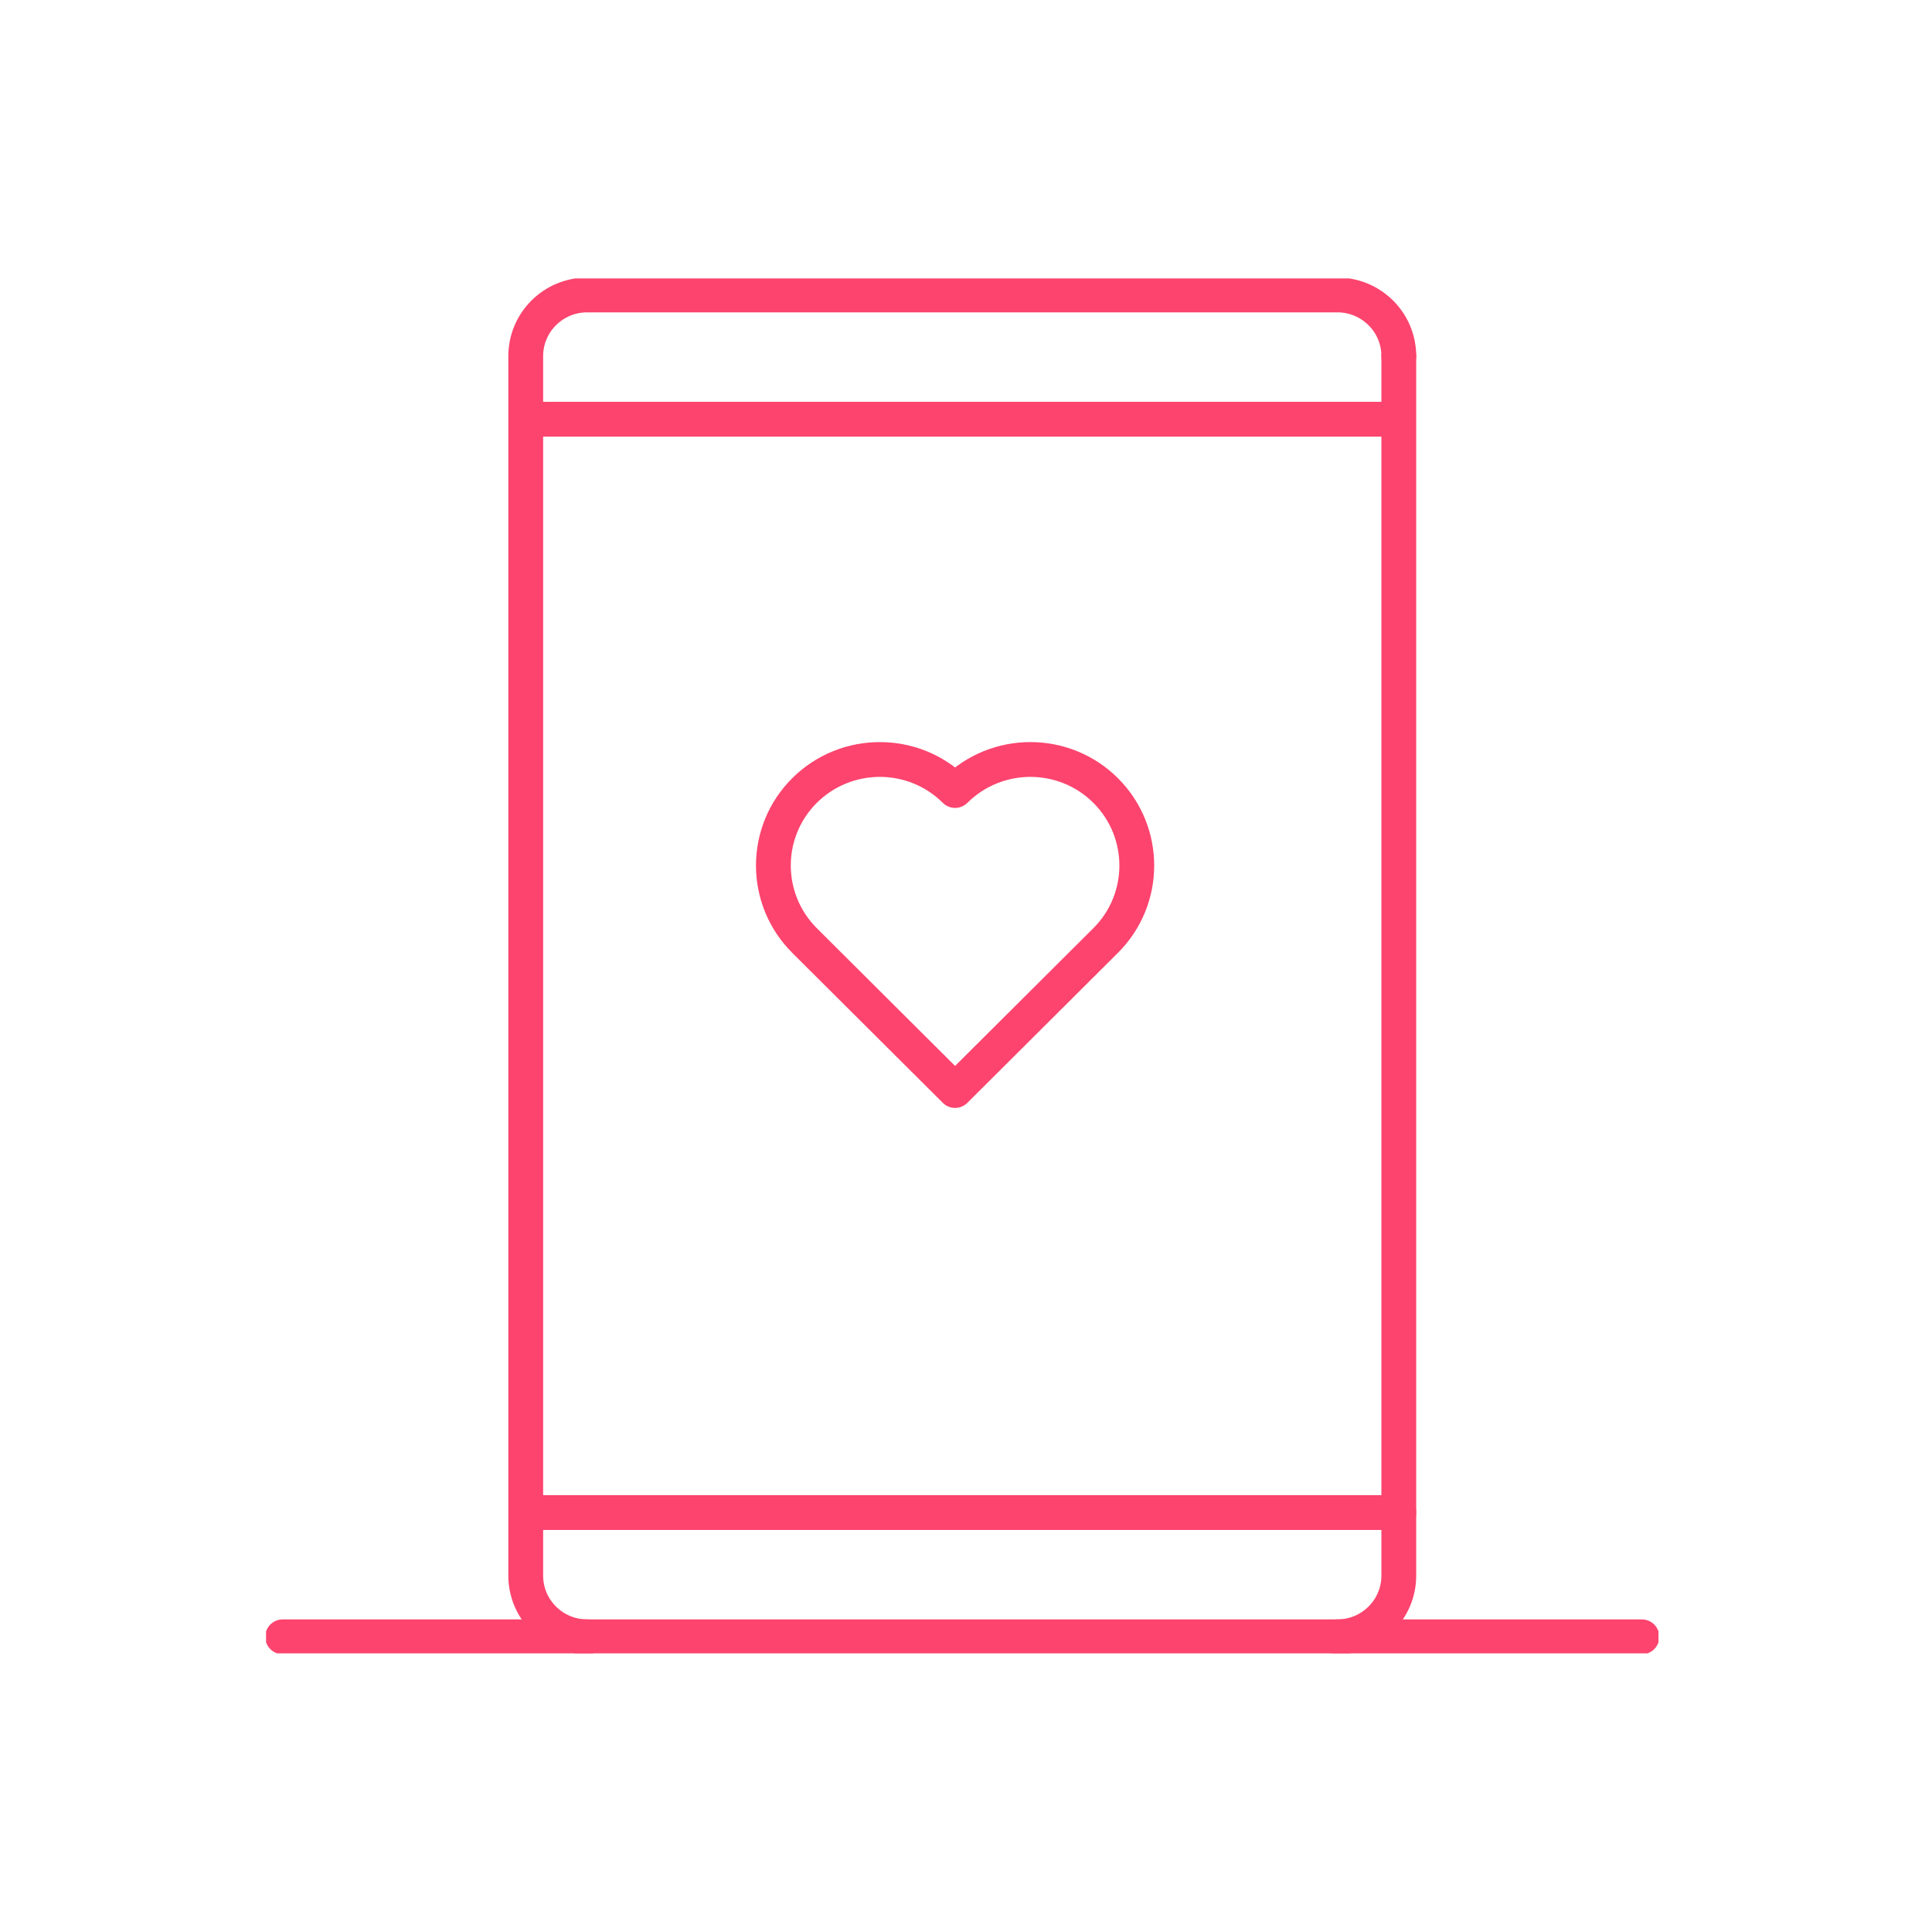 <svg width="111" height="110" viewBox="0 0 111 110" fill="none" xmlns="http://www.w3.org/2000/svg">
<g clip-path="url(#clip0_1_187)">
<path d="M94.334 94.052H16.238" stroke="#FC446E" stroke-width="2" stroke-linecap="round" stroke-linejoin="round"/>
<path d="M33.734 94.051C31.786 94.051 30.205 92.477 30.205 90.535V20.464C30.205 18.523 31.786 16.948 33.734 16.948H76.837C78.785 16.948 80.366 18.523 80.366 20.464" stroke="#FC446E" stroke-width="2" stroke-linecap="round" stroke-linejoin="round"/>
<path d="M76.837 94.051C78.785 94.051 80.366 92.477 80.366 90.535V20.464" stroke="#FC446E" stroke-width="2" stroke-linecap="round" stroke-linejoin="round"/>
<path d="M30.922 24.088H79.649" stroke="#FC446E" stroke-width="2" stroke-linecap="round" stroke-linejoin="round"/>
<path d="M30.922 86.912H80.366" stroke="#FC446E" stroke-width="2" stroke-linecap="round" stroke-linejoin="round"/>
<path d="M63.523 45.423C61.137 43.046 57.266 43.046 54.873 45.423C52.487 43.046 48.616 43.046 46.223 45.423C43.837 47.801 43.837 51.658 46.223 54.042L54.873 62.661L63.523 54.042C65.909 51.665 65.909 47.807 63.523 45.423Z" stroke="#FC446E" stroke-width="2" stroke-linecap="round" stroke-linejoin="round"/>
</g>
<defs>
<clipPath id="clip0_1_187">
<rect width="80" height="79" fill="white" transform="translate(15.286 16)"/>
</clipPath>
</defs>
</svg>
